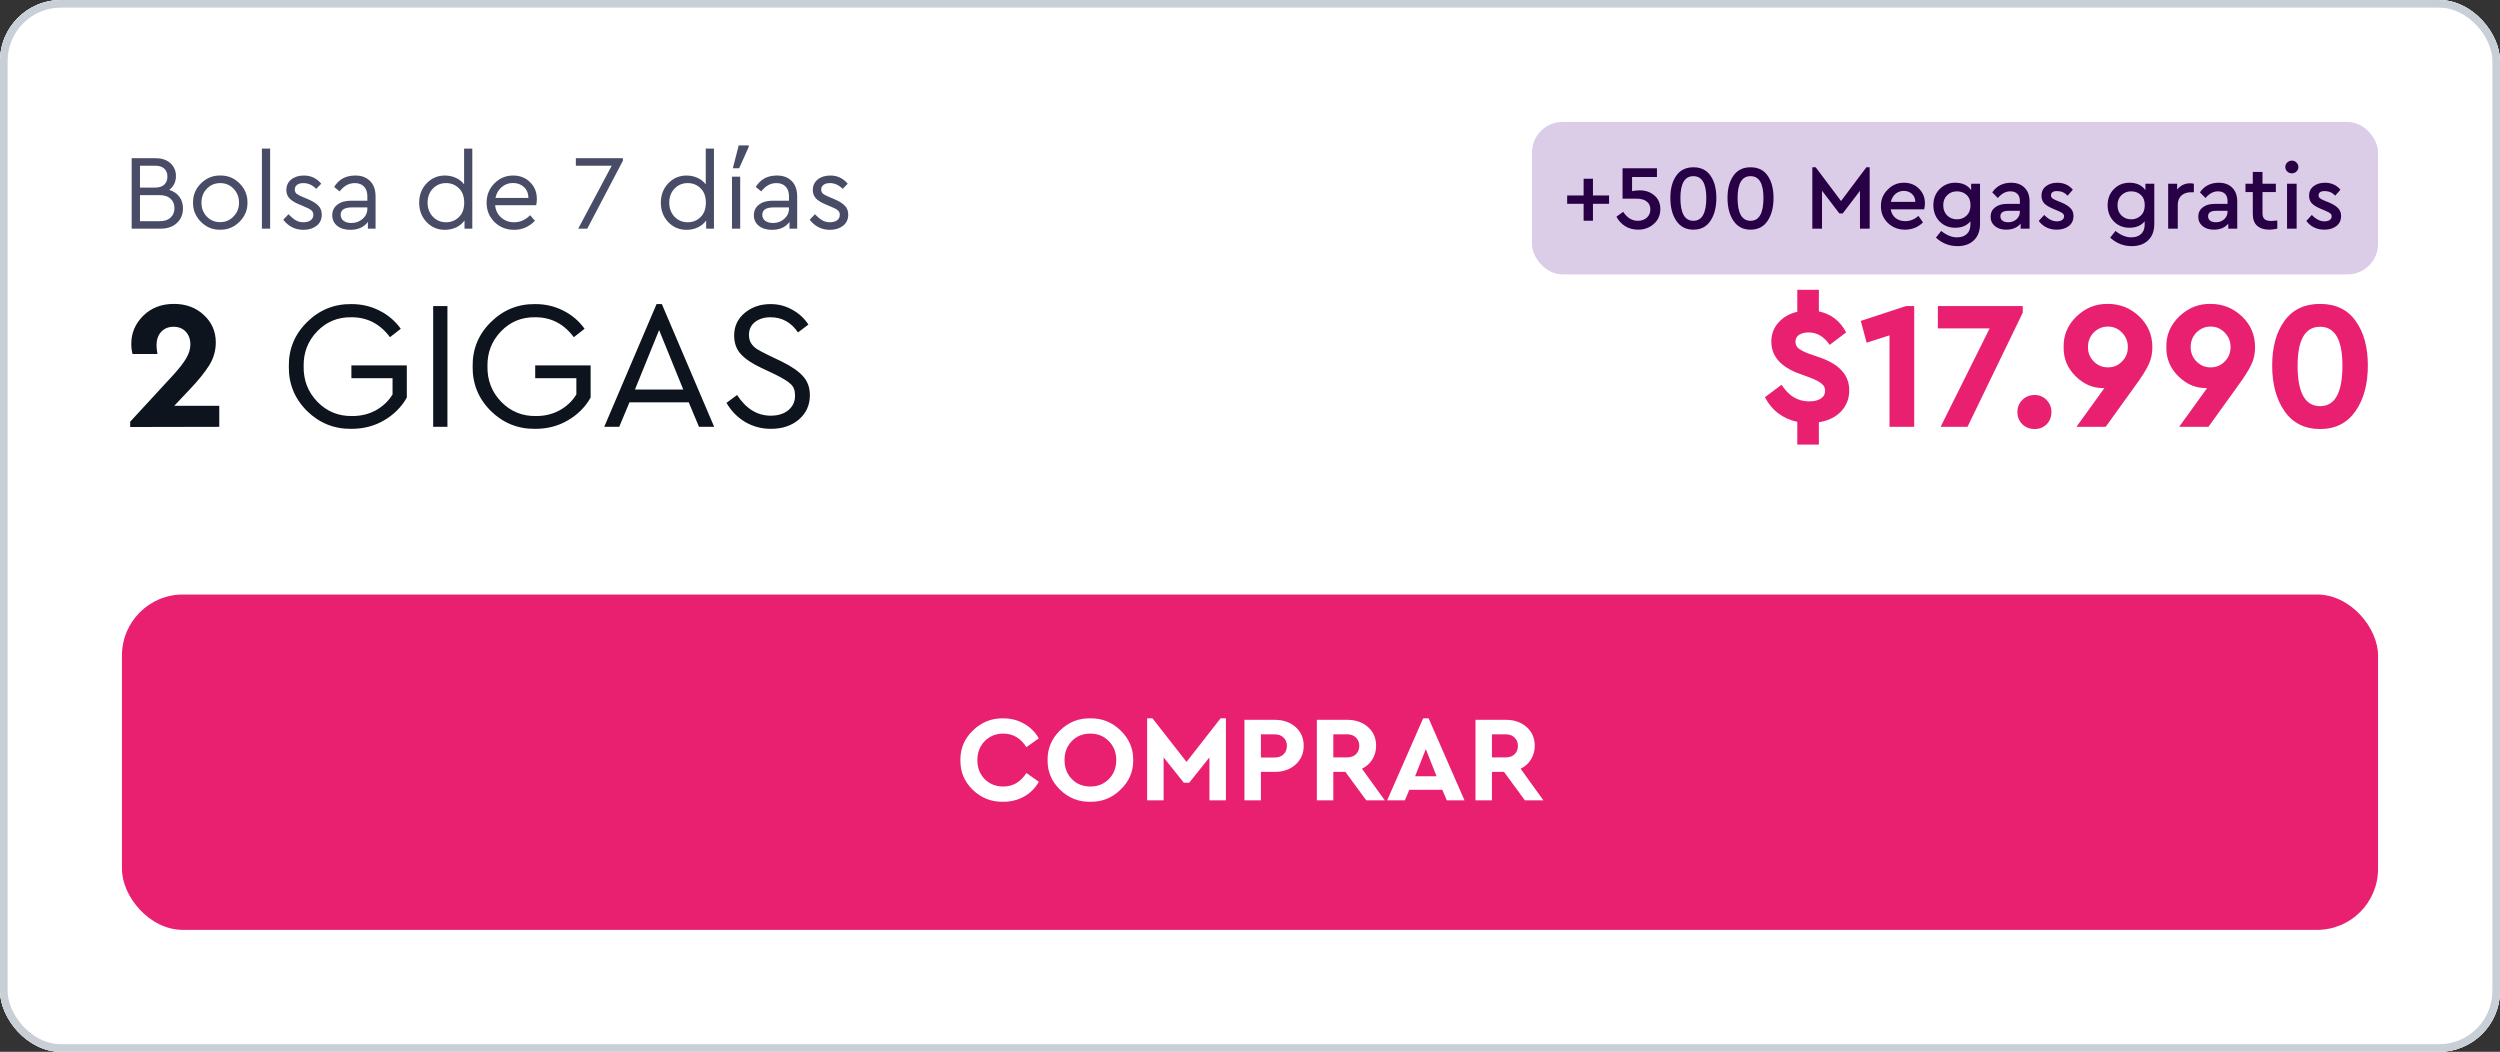 <svg width="328" height="138" viewBox="0 0 328 138" fill="none" xmlns="http://www.w3.org/2000/svg">
<rect x="0" y="0" width="328" height="138" fill="#333333" stroke="none"/>
<g clip-path="url(#clip0_4067_407)">
<rect width="328" height="138" rx="8" fill="white"/>
<path d="M0 0H328V78H0V0Z" fill="white"/>
<path d="M24.008 27.34C24.008 28.124 23.742 28.763 23.21 29.258C22.678 29.753 21.969 30 21.082 30H17.274V20.76H20.452C21.245 20.76 21.885 20.979 22.37 21.418C22.846 21.857 23.084 22.417 23.084 23.098C23.084 23.854 22.79 24.461 22.202 24.918C22.771 25.086 23.215 25.385 23.532 25.814C23.849 26.234 24.008 26.743 24.008 27.34ZM20.34 21.74H18.366V24.61H20.34C20.863 24.61 21.264 24.484 21.544 24.232C21.824 23.971 21.964 23.616 21.964 23.168C21.964 22.72 21.824 22.37 21.544 22.118C21.264 21.866 20.863 21.74 20.34 21.74ZM22.37 28.558C22.715 28.25 22.888 27.835 22.888 27.312C22.888 26.789 22.715 26.374 22.37 26.066C22.034 25.758 21.567 25.604 20.97 25.604H18.366V29.02H20.97C21.567 29.02 22.034 28.866 22.37 28.558ZM25.327 26.584C25.308 25.613 25.654 24.773 26.363 24.064C27.082 23.355 27.926 23.009 28.897 23.028C29.877 23.009 30.722 23.355 31.431 24.064C32.14 24.773 32.486 25.613 32.467 26.584C32.486 27.545 32.136 28.385 31.417 29.104C30.698 29.813 29.854 30.159 28.883 30.14C27.912 30.159 27.072 29.813 26.363 29.104C25.654 28.385 25.308 27.545 25.327 26.584ZM31.361 26.598C31.361 25.87 31.123 25.259 30.647 24.764C30.18 24.269 29.597 24.022 28.897 24.022C28.197 24.022 27.609 24.269 27.133 24.764C26.666 25.249 26.433 25.861 26.433 26.598C26.433 27.317 26.666 27.923 27.133 28.418C27.609 28.903 28.192 29.146 28.883 29.146C29.574 29.146 30.157 28.899 30.633 28.404C31.118 27.909 31.361 27.307 31.361 26.598ZM34.362 30V19.5H35.44V30H34.362ZM37.163 28.824L37.849 28.11C38.204 28.474 38.526 28.74 38.815 28.908C39.114 29.076 39.445 29.16 39.809 29.16C40.192 29.16 40.505 29.076 40.747 28.908C40.99 28.731 41.111 28.493 41.111 28.194C41.111 27.933 41.023 27.732 40.845 27.592C40.677 27.443 40.369 27.279 39.921 27.102L39.263 26.822C38.675 26.579 38.246 26.313 37.975 26.024C37.705 25.735 37.569 25.371 37.569 24.932C37.569 24.353 37.784 23.891 38.213 23.546C38.652 23.201 39.203 23.028 39.865 23.028C40.789 23.028 41.55 23.387 42.147 24.106L41.489 24.778C40.985 24.274 40.425 24.022 39.809 24.022C39.464 24.022 39.188 24.097 38.983 24.246C38.778 24.395 38.675 24.605 38.675 24.876C38.675 25.091 38.75 25.268 38.899 25.408C39.058 25.539 39.352 25.693 39.781 25.87L40.411 26.136C41.065 26.416 41.526 26.71 41.797 27.018C42.077 27.317 42.217 27.695 42.217 28.152C42.217 28.787 41.984 29.281 41.517 29.636C41.06 29.981 40.495 30.154 39.823 30.154C38.731 30.154 37.844 29.711 37.163 28.824ZM49.275 25.8V30H48.267V29.118C47.744 29.809 46.979 30.154 45.971 30.154C45.261 30.154 44.687 29.981 44.249 29.636C43.81 29.281 43.591 28.815 43.591 28.236C43.591 27.657 43.815 27.195 44.263 26.85C44.711 26.505 45.303 26.332 46.041 26.332H48.197V25.744C48.197 25.193 48.047 24.769 47.749 24.47C47.459 24.171 47.058 24.022 46.545 24.022C45.779 24.022 45.117 24.386 44.557 25.114L43.843 24.526C44.449 23.527 45.373 23.028 46.615 23.028C47.436 23.028 48.085 23.271 48.561 23.756C49.037 24.232 49.275 24.913 49.275 25.8ZM48.197 27.382V27.214H46.167C45.187 27.214 44.697 27.536 44.697 28.18C44.697 28.516 44.827 28.782 45.089 28.978C45.359 29.165 45.7 29.258 46.111 29.258C46.68 29.258 47.17 29.076 47.581 28.712C47.991 28.348 48.197 27.905 48.197 27.382ZM60.889 19.5H61.967V30H60.945V28.922C60.684 29.305 60.32 29.608 59.853 29.832C59.396 30.047 58.901 30.154 58.369 30.154C57.408 30.154 56.605 29.813 55.961 29.132C55.317 28.441 54.995 27.597 54.995 26.598C54.995 25.59 55.317 24.745 55.961 24.064C56.614 23.373 57.417 23.028 58.369 23.028C58.882 23.028 59.363 23.131 59.811 23.336C60.259 23.541 60.618 23.826 60.889 24.19V19.5ZM60.903 26.598C60.903 25.777 60.67 25.142 60.203 24.694C59.746 24.246 59.186 24.022 58.523 24.022C57.832 24.022 57.254 24.265 56.787 24.75C56.33 25.235 56.101 25.847 56.101 26.584C56.101 27.321 56.33 27.937 56.787 28.432C57.254 28.917 57.832 29.16 58.523 29.16C59.186 29.16 59.746 28.936 60.203 28.488C60.67 28.04 60.903 27.41 60.903 26.598ZM70.351 26.92H64.961C65.026 27.592 65.292 28.133 65.759 28.544C66.225 28.955 66.795 29.16 67.467 29.16C68.241 29.16 68.937 28.852 69.553 28.236L70.183 28.964C69.417 29.757 68.507 30.154 67.453 30.154C66.435 30.154 65.577 29.813 64.877 29.132C64.186 28.441 63.841 27.597 63.841 26.598C63.841 25.609 64.177 24.769 64.849 24.078C65.53 23.378 66.356 23.028 67.327 23.028C68.213 23.028 68.951 23.317 69.539 23.896C70.136 24.475 70.435 25.212 70.435 26.108C70.435 26.369 70.407 26.64 70.351 26.92ZM65.003 25.968H69.329C69.319 25.371 69.123 24.895 68.741 24.54C68.358 24.185 67.877 24.008 67.299 24.008C66.729 24.008 66.235 24.19 65.815 24.554C65.395 24.909 65.124 25.38 65.003 25.968ZM75.552 20.76H81.727V21.082L77.05 30H75.861L80.257 21.74H75.552V20.76ZM92.594 19.5H93.672V30H92.65V28.922C92.389 29.305 92.025 29.608 91.558 29.832C91.101 30.047 90.606 30.154 90.074 30.154C89.113 30.154 88.31 29.813 87.666 29.132C87.022 28.441 86.7 27.597 86.7 26.598C86.7 25.59 87.022 24.745 87.666 24.064C88.319 23.373 89.122 23.028 90.074 23.028C90.587 23.028 91.068 23.131 91.516 23.336C91.964 23.541 92.323 23.826 92.594 24.19V19.5ZM92.608 26.598C92.608 25.777 92.375 25.142 91.908 24.694C91.451 24.246 90.891 24.022 90.228 24.022C89.537 24.022 88.959 24.265 88.492 24.75C88.035 25.235 87.806 25.847 87.806 26.584C87.806 27.321 88.035 27.937 88.492 28.432C88.959 28.917 89.537 29.16 90.228 29.16C90.891 29.16 91.451 28.936 91.908 28.488C92.375 28.04 92.608 27.41 92.608 26.598ZM96.036 30V23.182H97.114V30H96.036ZM96.148 22.076L96.918 19.08H98.234V19.276L96.974 22.076H96.148ZM104.591 25.8V30H103.583V29.118C103.06 29.809 102.295 30.154 101.287 30.154C100.578 30.154 100.004 29.981 99.565 29.636C99.126 29.281 98.907 28.815 98.907 28.236C98.907 27.657 99.131 27.195 99.579 26.85C100.027 26.505 100.62 26.332 101.357 26.332H103.513V25.744C103.513 25.193 103.364 24.769 103.065 24.47C102.776 24.171 102.374 24.022 101.861 24.022C101.096 24.022 100.433 24.386 99.873 25.114L99.159 24.526C99.766 23.527 100.69 23.028 101.931 23.028C102.752 23.028 103.401 23.271 103.877 23.756C104.353 24.232 104.591 24.913 104.591 25.8ZM103.513 27.382V27.214H101.483C100.503 27.214 100.013 27.536 100.013 28.18C100.013 28.516 100.144 28.782 100.405 28.978C100.676 29.165 101.016 29.258 101.427 29.258C101.996 29.258 102.486 29.076 102.897 28.712C103.308 28.348 103.513 27.905 103.513 27.382ZM106.234 28.824L106.92 28.11C107.274 28.474 107.596 28.74 107.886 28.908C108.184 29.076 108.516 29.16 108.88 29.16C109.262 29.16 109.575 29.076 109.818 28.908C110.06 28.731 110.182 28.493 110.182 28.194C110.182 27.933 110.093 27.732 109.916 27.592C109.748 27.443 109.44 27.279 108.992 27.102L108.334 26.822C107.746 26.579 107.316 26.313 107.046 26.024C106.775 25.735 106.64 25.371 106.64 24.932C106.64 24.353 106.854 23.891 107.284 23.546C107.722 23.201 108.273 23.028 108.936 23.028C109.86 23.028 110.62 23.387 111.218 24.106L110.56 24.778C110.056 24.274 109.496 24.022 108.88 24.022C108.534 24.022 108.259 24.097 108.054 24.246C107.848 24.395 107.745 24.605 107.745 24.876C107.745 25.091 107.82 25.268 107.97 25.408C108.128 25.539 108.422 25.693 108.852 25.87L109.482 26.136C110.135 26.416 110.597 26.71 110.868 27.018C111.148 27.317 111.288 27.695 111.288 28.152C111.288 28.787 111.054 29.281 110.588 29.636C110.13 29.981 109.566 30.154 108.894 30.154C107.802 30.154 106.915 29.711 106.234 28.824Z" fill="#494C66"/>
<rect x="201" y="16" width="111" height="20" rx="4" fill="#DBCCE8"/>
<path d="M207.772 28.956V26.736H205.612V25.644H207.772V23.448H208.996V25.644H211.108V26.736H208.996V28.956H207.772ZM217.835 27.444C217.835 28.228 217.551 28.872 216.983 29.376C216.415 29.88 215.727 30.132 214.919 30.132C214.279 30.132 213.715 29.98 213.227 29.676C212.739 29.372 212.355 28.956 212.075 28.428L212.963 27.792C213.475 28.576 214.115 28.968 214.883 28.968C215.363 28.968 215.755 28.832 216.059 28.56C216.371 28.28 216.527 27.916 216.527 27.468C216.527 27.02 216.367 26.676 216.047 26.436C215.735 26.188 215.287 26.064 214.703 26.064H212.879V22.08H217.391V23.22H214.127V25.08C214.439 25.008 214.775 24.972 215.135 24.972C215.887 24.972 216.523 25.192 217.043 25.632C217.571 26.072 217.835 26.676 217.835 27.444ZM219.15 25.968C219.15 24.76 219.406 23.792 219.918 23.064C220.43 22.32 221.182 21.948 222.174 21.948C223.166 21.948 223.914 22.316 224.418 23.052C224.93 23.78 225.186 24.752 225.186 25.968C225.186 27.2 224.926 28.204 224.406 28.98C223.894 29.748 223.15 30.132 222.174 30.132C221.198 30.132 220.45 29.744 219.93 28.968C219.41 28.192 219.15 27.192 219.15 25.968ZM223.866 25.98C223.866 24.068 223.302 23.112 222.174 23.112C221.038 23.112 220.47 24.068 220.47 25.98C220.47 27.972 221.038 28.968 222.174 28.968C223.302 28.968 223.866 27.972 223.866 25.98ZM226.65 25.968C226.65 24.76 226.906 23.792 227.418 23.064C227.93 22.32 228.682 21.948 229.674 21.948C230.666 21.948 231.414 22.316 231.918 23.052C232.43 23.78 232.686 24.752 232.686 25.968C232.686 27.2 232.426 28.204 231.906 28.98C231.394 29.748 230.65 30.132 229.674 30.132C228.698 30.132 227.95 29.744 227.43 28.968C226.91 28.192 226.65 27.192 226.65 25.968ZM231.366 25.98C231.366 24.068 230.802 23.112 229.674 23.112C228.538 23.112 227.97 24.068 227.97 25.98C227.97 27.972 228.538 28.968 229.674 28.968C230.802 28.968 231.366 27.972 231.366 25.98ZM244.869 21.948H245.301V30H244.029V25.032L241.761 28.008H241.329L239.049 25.02V30H237.777V21.948H238.221L241.545 26.376L244.869 21.948ZM252.454 27.468H248.062C248.142 27.948 248.354 28.328 248.698 28.608C249.05 28.88 249.478 29.016 249.982 29.016C250.606 29.016 251.178 28.784 251.698 28.32L252.298 29.184C251.634 29.816 250.85 30.132 249.946 30.132C249.05 30.132 248.298 29.84 247.69 29.256C247.082 28.664 246.778 27.932 246.778 27.06C246.762 26.212 247.058 25.484 247.666 24.876C248.274 24.26 248.994 23.96 249.826 23.976C250.602 23.976 251.25 24.236 251.77 24.756C252.29 25.268 252.55 25.908 252.55 26.676C252.55 26.908 252.518 27.172 252.454 27.468ZM248.086 26.484H251.29C251.282 26.044 251.134 25.696 250.846 25.44C250.558 25.176 250.202 25.044 249.778 25.044C249.362 25.044 248.998 25.176 248.686 25.44C248.382 25.696 248.182 26.044 248.086 26.484ZM258.614 24.108H259.778V29.388C259.778 30.308 259.51 31.02 258.974 31.524C258.446 32.036 257.73 32.292 256.826 32.292C255.738 32.292 254.794 31.92 253.994 31.176L254.69 30.3C255.386 30.86 256.074 31.14 256.754 31.14C257.298 31.14 257.726 30.996 258.038 30.708C258.358 30.42 258.518 30.004 258.518 29.46V29.04C258.054 29.6 257.39 29.88 256.526 29.88C255.702 29.88 255.018 29.604 254.474 29.052C253.93 28.492 253.658 27.784 253.658 26.928C253.658 26.072 253.93 25.368 254.474 24.816C255.018 24.256 255.702 23.976 256.526 23.976C257.462 23.976 258.158 24.3 258.614 24.948V24.108ZM258.53 26.916C258.53 26.34 258.362 25.896 258.026 25.584C257.69 25.264 257.266 25.104 256.754 25.104C256.242 25.104 255.814 25.272 255.47 25.608C255.126 25.944 254.954 26.384 254.954 26.928C254.954 27.48 255.126 27.928 255.47 28.272C255.822 28.608 256.25 28.776 256.754 28.776C257.242 28.776 257.658 28.616 258.002 28.296C258.354 27.968 258.53 27.508 258.53 26.916ZM266.28 26.436V30H265.104V29.34C264.664 29.868 264.036 30.132 263.22 30.132C262.604 30.132 262.108 29.976 261.732 29.664C261.356 29.352 261.168 28.94 261.168 28.428C261.168 27.916 261.364 27.508 261.756 27.204C262.148 26.9 262.676 26.748 263.34 26.748H265.008V26.364C265.008 25.956 264.896 25.644 264.672 25.428C264.456 25.212 264.148 25.104 263.748 25.104C263.148 25.104 262.604 25.396 262.116 25.98L261.384 25.236C261.96 24.396 262.788 23.976 263.868 23.976C264.604 23.976 265.188 24.192 265.62 24.624C266.06 25.056 266.28 25.66 266.28 26.436ZM265.008 27.768V27.66H263.496C262.8 27.66 262.451 27.9 262.451 28.38C262.451 28.62 262.544 28.812 262.728 28.956C262.92 29.092 263.172 29.16 263.484 29.16C263.916 29.16 264.276 29.028 264.564 28.764C264.86 28.5 265.008 28.168 265.008 27.768ZM267.481 28.992L268.201 28.2C268.737 28.76 269.289 29.04 269.857 29.04C270.137 29.04 270.365 28.984 270.541 28.872C270.717 28.752 270.805 28.588 270.805 28.38C270.805 28.22 270.745 28.092 270.625 27.996C270.505 27.892 270.289 27.776 269.977 27.648L269.377 27.396C268.841 27.172 268.449 26.932 268.201 26.676C267.961 26.412 267.841 26.08 267.841 25.68C267.841 25.16 268.033 24.748 268.417 24.444C268.809 24.132 269.309 23.976 269.917 23.976C270.765 23.976 271.445 24.28 271.957 24.888L271.273 25.668C270.889 25.268 270.429 25.068 269.893 25.068C269.357 25.068 269.089 25.256 269.089 25.632C269.089 25.776 269.145 25.9 269.257 26.004C269.369 26.1 269.573 26.208 269.869 26.328L270.433 26.556C271.001 26.796 271.409 27.052 271.657 27.324C271.913 27.588 272.041 27.924 272.041 28.332C272.041 28.9 271.833 29.344 271.417 29.664C271.001 29.976 270.481 30.132 269.857 30.132C268.857 30.132 268.065 29.752 267.481 28.992ZM281.477 24.108H282.641V29.388C282.641 30.308 282.373 31.02 281.837 31.524C281.309 32.036 280.593 32.292 279.689 32.292C278.601 32.292 277.657 31.92 276.857 31.176L277.553 30.3C278.249 30.86 278.937 31.14 279.617 31.14C280.161 31.14 280.589 30.996 280.901 30.708C281.221 30.42 281.381 30.004 281.381 29.46V29.04C280.917 29.6 280.253 29.88 279.389 29.88C278.565 29.88 277.881 29.604 277.337 29.052C276.793 28.492 276.521 27.784 276.521 26.928C276.521 26.072 276.793 25.368 277.337 24.816C277.881 24.256 278.565 23.976 279.389 23.976C280.325 23.976 281.021 24.3 281.477 24.948V24.108ZM281.393 26.916C281.393 26.34 281.225 25.896 280.889 25.584C280.553 25.264 280.129 25.104 279.617 25.104C279.105 25.104 278.677 25.272 278.333 25.608C277.989 25.944 277.817 26.384 277.817 26.928C277.817 27.48 277.989 27.928 278.333 28.272C278.685 28.608 279.113 28.776 279.617 28.776C280.105 28.776 280.521 28.616 280.865 28.296C281.217 27.968 281.393 27.508 281.393 26.916ZM287.835 24.108V25.224H287.451C286.939 25.224 286.523 25.368 286.203 25.656C285.883 25.944 285.723 26.344 285.723 26.856V30H284.463V24.108H285.639V24.876C286.079 24.324 286.651 24.048 287.355 24.048C287.515 24.048 287.675 24.068 287.835 24.108ZM293.526 26.436V30H292.35V29.34C291.91 29.868 291.282 30.132 290.466 30.132C289.85 30.132 289.354 29.976 288.978 29.664C288.602 29.352 288.414 28.94 288.414 28.428C288.414 27.916 288.61 27.508 289.002 27.204C289.394 26.9 289.922 26.748 290.586 26.748H292.254V26.364C292.254 25.956 292.142 25.644 291.918 25.428C291.702 25.212 291.394 25.104 290.994 25.104C290.394 25.104 289.85 25.396 289.362 25.98L288.63 25.236C289.206 24.396 290.034 23.976 291.114 23.976C291.85 23.976 292.434 24.192 292.866 24.624C293.306 25.056 293.526 25.66 293.526 26.436ZM292.254 27.768V27.66H290.742C290.046 27.66 289.698 27.9 289.698 28.38C289.698 28.62 289.79 28.812 289.974 28.956C290.166 29.092 290.418 29.16 290.73 29.16C291.162 29.16 291.522 29.028 291.81 28.764C292.106 28.5 292.254 28.168 292.254 27.768ZM298.783 28.932V30C298.367 30.088 298.019 30.132 297.739 30.132C297.051 30.132 296.515 29.96 296.131 29.616C295.755 29.272 295.567 28.76 295.567 28.08V25.2H294.607V24.108H295.567V22.56H296.839V24.108H298.591V25.2H296.839V27.972C296.839 28.34 296.931 28.604 297.115 28.764C297.307 28.916 297.603 28.992 298.003 28.992C298.139 28.992 298.399 28.972 298.783 28.932ZM300.06 30V24.108H301.32V30H300.06ZM300.084 22.5C299.916 22.34 299.832 22.144 299.832 21.912C299.832 21.68 299.916 21.484 300.084 21.324C300.252 21.156 300.456 21.072 300.696 21.072C300.928 21.072 301.128 21.156 301.296 21.324C301.464 21.484 301.548 21.68 301.548 21.912C301.548 22.144 301.464 22.34 301.296 22.5C301.128 22.66 300.928 22.74 300.696 22.74C300.456 22.74 300.252 22.66 300.084 22.5ZM302.59 28.992L303.31 28.2C303.846 28.76 304.398 29.04 304.966 29.04C305.246 29.04 305.474 28.984 305.65 28.872C305.826 28.752 305.914 28.588 305.914 28.38C305.914 28.22 305.854 28.092 305.734 27.996C305.614 27.892 305.398 27.776 305.086 27.648L304.486 27.396C303.95 27.172 303.558 26.932 303.31 26.676C303.07 26.412 302.95 26.08 302.95 25.68C302.95 25.16 303.142 24.748 303.526 24.444C303.918 24.132 304.418 23.976 305.026 23.976C305.874 23.976 306.554 24.28 307.066 24.888L306.382 25.668C305.998 25.268 305.538 25.068 305.002 25.068C304.466 25.068 304.198 25.256 304.198 25.632C304.198 25.776 304.254 25.9 304.366 26.004C304.478 26.1 304.682 26.208 304.978 26.328L305.542 26.556C306.11 26.796 306.518 27.052 306.766 27.324C307.022 27.588 307.15 27.924 307.15 28.332C307.15 28.9 306.942 29.344 306.526 29.664C306.11 29.976 305.59 30.132 304.966 30.132C303.966 30.132 303.174 29.752 302.59 28.992Z" fill="#270046"/>
<path d="M22.864 53.24H28.768V56L17.08 56.024V55.328L22.744 49.184C23.544 48.304 24.112 47.568 24.448 46.976C24.8 46.368 24.976 45.776 24.976 45.2C24.976 44.512 24.776 43.952 24.376 43.52C23.976 43.088 23.44 42.872 22.768 42.872C22.096 42.872 21.552 43.096 21.136 43.544C20.736 43.992 20.536 44.576 20.536 45.296C20.536 45.536 20.576 45.92 20.656 46.448H17.392C17.28 46.048 17.224 45.6 17.224 45.104C17.224 43.696 17.744 42.472 18.784 41.432C19.84 40.392 21.184 39.872 22.816 39.872C24.4 39.872 25.712 40.36 26.752 41.336C27.792 42.296 28.312 43.496 28.312 44.936C28.312 46.008 28.024 47.008 27.448 47.936C26.84 48.896 25.992 49.944 24.904 51.08L22.864 53.24ZM37.894 48.08C37.862 45.808 38.654 43.872 40.27 42.272C41.902 40.656 43.854 39.864 46.126 39.896C47.454 39.896 48.678 40.184 49.798 40.76C50.918 41.32 51.846 42.112 52.582 43.136L51.166 44.24C49.87 42.496 48.19 41.624 46.126 41.624C44.334 41.592 42.83 42.208 41.614 43.472C40.398 44.736 39.806 46.264 39.838 48.056C39.806 49.88 40.406 51.432 41.638 52.712C42.886 53.992 44.414 54.616 46.222 54.584C47.358 54.584 48.382 54.336 49.294 53.84C50.222 53.328 50.958 52.632 51.502 51.752V49.616H46.102V47.936H53.374V52.16C52.67 53.408 51.67 54.408 50.374 55.16C49.11 55.896 47.694 56.264 46.126 56.264C43.854 56.296 41.902 55.512 40.27 53.912C38.654 52.296 37.862 50.352 37.894 48.08ZM56.832 56V40.16H58.704V56H56.832ZM62.011 48.08C61.979 45.808 62.771 43.872 64.387 42.272C66.019 40.656 67.971 39.864 70.243 39.896C71.571 39.896 72.795 40.184 73.915 40.76C75.035 41.32 75.963 42.112 76.699 43.136L75.283 44.24C73.987 42.496 72.307 41.624 70.243 41.624C68.451 41.592 66.947 42.208 65.731 43.472C64.515 44.736 63.923 46.264 63.955 48.056C63.923 49.88 64.523 51.432 65.755 52.712C67.003 53.992 68.531 54.616 70.339 54.584C71.475 54.584 72.499 54.336 73.411 53.84C74.339 53.328 75.075 52.632 75.619 51.752V49.616H70.219V47.936H77.491V52.16C76.787 53.408 75.787 54.408 74.491 55.16C73.227 55.896 71.811 56.264 70.243 56.264C67.971 56.296 66.019 55.512 64.387 53.912C62.771 52.296 61.979 50.352 62.011 48.08ZM91.707 56L90.363 52.784H82.587L81.243 56H79.275L86.139 39.896H86.835L93.699 56H91.707ZM89.643 51.104L86.475 43.304L83.307 51.104H89.643ZM95.312 52.856L96.704 51.824C97.888 53.632 99.36 54.536 101.12 54.536C102.08 54.536 102.848 54.296 103.424 53.816C104.016 53.336 104.312 52.696 104.312 51.896C104.312 51.224 104.12 50.72 103.736 50.384C103.368 50.032 102.68 49.608 101.672 49.112L99.896 48.272C98.696 47.712 97.8 47.112 97.208 46.472C96.616 45.832 96.32 45.016 96.32 44.024C96.32 42.808 96.784 41.816 97.712 41.048C98.64 40.28 99.768 39.896 101.096 39.896C102.136 39.896 103.088 40.144 103.952 40.64C104.832 41.12 105.536 41.768 106.064 42.584L104.696 43.616C103.8 42.288 102.592 41.624 101.072 41.624C100.272 41.624 99.6 41.832 99.056 42.248C98.528 42.664 98.264 43.224 98.264 43.928C98.264 44.392 98.368 44.776 98.576 45.08C98.768 45.368 99.016 45.608 99.32 45.8C99.624 45.992 100.12 46.256 100.808 46.592L102.56 47.432C103.856 48.072 104.792 48.72 105.368 49.376C105.96 50.032 106.256 50.856 106.256 51.848C106.256 53.144 105.776 54.208 104.816 55.04C103.856 55.856 102.632 56.264 101.144 56.264C99.928 56.264 98.808 55.968 97.784 55.376C96.76 54.768 95.936 53.928 95.312 52.856Z" fill="#0E141D"/>
<path d="M238.637 55.4V58.328H235.805V55.352C233.869 54.92 232.453 53.84 231.557 52.112L233.741 50.48C234.669 51.936 235.877 52.664 237.365 52.664C238.005 52.664 238.509 52.544 238.877 52.304C239.261 52.064 239.453 51.712 239.453 51.248C239.453 50.88 239.309 50.584 239.021 50.36C238.749 50.12 238.277 49.864 237.605 49.592L235.973 48.992C233.589 48.096 232.397 46.704 232.397 44.816C232.397 43.856 232.709 43.024 233.333 42.32C233.957 41.616 234.781 41.144 235.805 40.904V38.024H238.637V40.856C240.237 41.192 241.429 42.112 242.213 43.616L240.053 45.248C239.317 44.16 238.397 43.616 237.293 43.616C236.781 43.616 236.365 43.72 236.045 43.928C235.725 44.136 235.565 44.44 235.565 44.84C235.565 45.176 235.685 45.456 235.925 45.68C236.181 45.888 236.597 46.112 237.173 46.352L238.973 46.976C241.405 47.872 242.621 49.28 242.621 51.2C242.621 52.304 242.261 53.232 241.541 53.984C240.821 54.736 239.853 55.208 238.637 55.4ZM250.063 40.16H251.143V56H247.903V44L244.903 44.96L244.135 42.104L250.063 40.16ZM254.248 40.16H265.384V41.024L258.136 56H254.608L261.04 43.088H254.248V40.16ZM264.683 54.056C264.683 53.432 264.899 52.904 265.331 52.472C265.763 52.04 266.299 51.824 266.939 51.824C267.563 51.824 268.083 52.04 268.499 52.472C268.931 52.904 269.147 53.432 269.147 54.056C269.147 54.696 268.939 55.232 268.523 55.664C268.107 56.08 267.579 56.288 266.939 56.288C266.299 56.288 265.763 56.08 265.331 55.664C264.899 55.232 264.683 54.696 264.683 54.056ZM282.389 45.56C282.389 46.44 282.213 47.224 281.861 47.912C281.541 48.584 280.989 49.456 280.205 50.528L276.269 56H272.429L276.101 50.912H275.98C274.637 50.944 273.421 50.432 272.333 49.376C271.245 48.304 270.717 47.024 270.749 45.536C270.717 43.968 271.285 42.624 272.453 41.504C273.637 40.384 275.005 39.84 276.557 39.872C278.141 39.872 279.509 40.416 280.661 41.504C281.813 42.592 282.389 43.944 282.389 45.56ZM278.405 47.432C278.917 46.92 279.173 46.288 279.173 45.536C279.173 44.784 278.917 44.152 278.405 43.64C277.909 43.112 277.293 42.848 276.557 42.848C275.837 42.848 275.221 43.104 274.709 43.616C274.197 44.128 273.941 44.768 273.941 45.536C273.941 46.288 274.197 46.92 274.709 47.432C275.221 47.944 275.837 48.2 276.557 48.2C277.293 48.2 277.909 47.944 278.405 47.432ZM295.865 45.56C295.865 46.44 295.689 47.224 295.337 47.912C295.017 48.584 294.465 49.456 293.681 50.528L289.745 56H285.905L289.577 50.912H289.457C288.113 50.944 286.897 50.432 285.809 49.376C284.721 48.304 284.193 47.024 284.225 45.536C284.193 43.968 284.761 42.624 285.929 41.504C287.113 40.384 288.481 39.84 290.033 39.872C291.617 39.872 292.985 40.416 294.137 41.504C295.289 42.592 295.865 43.944 295.865 45.56ZM291.881 47.432C292.393 46.92 292.649 46.288 292.649 45.536C292.649 44.784 292.393 44.152 291.881 43.64C291.385 43.112 290.769 42.848 290.033 42.848C289.313 42.848 288.697 43.104 288.185 43.616C287.673 44.128 287.417 44.768 287.417 45.536C287.417 46.288 287.673 46.92 288.185 47.432C288.697 47.944 289.313 48.2 290.033 48.2C290.769 48.2 291.385 47.944 291.881 47.432ZM298.11 47.96C298.11 45.528 298.646 43.576 299.718 42.104C300.79 40.616 302.35 39.872 304.398 39.872C306.446 39.872 307.998 40.616 309.054 42.104C310.126 43.576 310.662 45.528 310.662 47.96C310.662 50.408 310.118 52.408 309.03 53.96C307.942 55.512 306.398 56.288 304.398 56.288C302.382 56.288 300.83 55.512 299.742 53.96C298.654 52.408 298.11 50.408 298.11 47.96ZM307.326 47.984C307.326 44.576 306.35 42.872 304.398 42.872C302.43 42.872 301.446 44.576 301.446 47.984C301.446 51.52 302.43 53.288 304.398 53.288C306.35 53.288 307.326 51.52 307.326 47.984Z" fill="#E92070"/>
<rect width="328" height="60" transform="translate(0 78)" fill="white"/>
<rect x="16" y="78" width="296" height="44" rx="8" fill="#E92070"/>
<path d="M126.006 99.72C125.985 98.205 126.534 96.909 127.654 95.832C128.774 94.744 130.102 94.216 131.638 94.248C132.641 94.248 133.548 94.483 134.358 94.952C135.18 95.411 135.825 96.051 136.294 96.872L134.662 98.024C133.905 96.84 132.897 96.248 131.638 96.248C130.657 96.248 129.841 96.579 129.19 97.24C128.55 97.901 128.23 98.733 128.23 99.736C128.23 100.739 128.55 101.565 129.19 102.216C129.841 102.867 130.657 103.192 131.638 103.192C132.897 103.192 133.905 102.6 134.662 101.416L136.294 102.568C135.836 103.389 135.196 104.035 134.374 104.504C133.553 104.963 132.636 105.192 131.622 105.192C130.076 105.224 128.742 104.701 127.622 103.624C126.513 102.536 125.974 101.235 126.006 99.72ZM137.444 99.72C137.423 98.216 137.967 96.92 139.076 95.832C140.196 94.744 141.519 94.216 143.044 94.248C144.569 94.216 145.892 94.744 147.012 95.832C148.143 96.92 148.697 98.216 148.676 99.72C148.697 101.224 148.143 102.52 147.012 103.608C145.892 104.696 144.569 105.224 143.044 105.192C141.519 105.224 140.196 104.696 139.076 103.608C137.967 102.52 137.423 101.224 137.444 99.72ZM146.452 99.72C146.452 98.717 146.127 97.891 145.476 97.24C144.836 96.579 144.031 96.248 143.06 96.248C142.079 96.248 141.268 96.573 140.628 97.224C139.988 97.875 139.668 98.707 139.668 99.72C139.668 100.733 139.988 101.565 140.628 102.216C141.268 102.867 142.079 103.192 143.06 103.192C144.031 103.192 144.836 102.867 145.476 102.216C146.127 101.565 146.452 100.733 146.452 99.72ZM160.137 94.248H160.841V105H158.681V99.368L156.025 102.696H155.321L152.665 99.368V105H150.505V94.248H151.209L155.673 99.96L160.137 94.248ZM163.271 105V94.44H167.239C168.348 94.44 169.26 94.755 169.975 95.384C170.689 96.013 171.047 96.835 171.047 97.848C171.047 98.851 170.689 99.672 169.975 100.312C169.26 100.952 168.348 101.272 167.239 101.272H165.431V105H163.271ZM165.431 99.384H167.239C167.74 99.384 168.129 99.245 168.407 98.968C168.695 98.68 168.839 98.307 168.839 97.848C168.839 97.4 168.689 97.037 168.391 96.76C168.103 96.483 167.719 96.344 167.239 96.344H165.431V99.384ZM181.683 105H179.251L176.515 101.272H174.931V105H172.771V94.44H176.739C177.848 94.44 178.76 94.755 179.475 95.384C180.189 96.013 180.547 96.835 180.547 97.848C180.547 98.509 180.381 99.107 180.051 99.64C179.731 100.163 179.277 100.568 178.691 100.856L181.683 105ZM174.931 96.344V99.368H176.739C177.24 99.368 177.629 99.229 177.907 98.952C178.195 98.675 178.339 98.307 178.339 97.848C178.339 97.4 178.189 97.037 177.891 96.76C177.603 96.483 177.219 96.344 176.739 96.344H174.931ZM189.821 105L189.229 103.624H184.909L184.317 105H181.997L186.717 94.248H187.437L192.141 105H189.821ZM188.477 101.848L187.069 98.28L185.661 101.848H188.477ZM202.495 105H200.063L197.327 101.272H195.743V105H193.583V94.44H197.551C198.661 94.44 199.573 94.755 200.287 95.384C201.002 96.013 201.359 96.835 201.359 97.848C201.359 98.509 201.194 99.107 200.863 99.64C200.543 100.163 200.09 100.568 199.503 100.856L202.495 105ZM195.743 96.344V99.368H197.551C198.053 99.368 198.442 99.229 198.719 98.952C199.007 98.675 199.151 98.307 199.151 97.848C199.151 97.4 199.002 97.037 198.703 96.76C198.415 96.483 198.031 96.344 197.551 96.344H195.743Z" fill="white"/>
</g>
<rect x="0.5" y="0.5" width="327" height="137" rx="7.5" stroke="#C9CFD7"/>
<defs>
<clipPath id="clip0_4067_407">
<rect width="328" height="138" rx="8" fill="white"/>
</clipPath>
</defs>
</svg>
